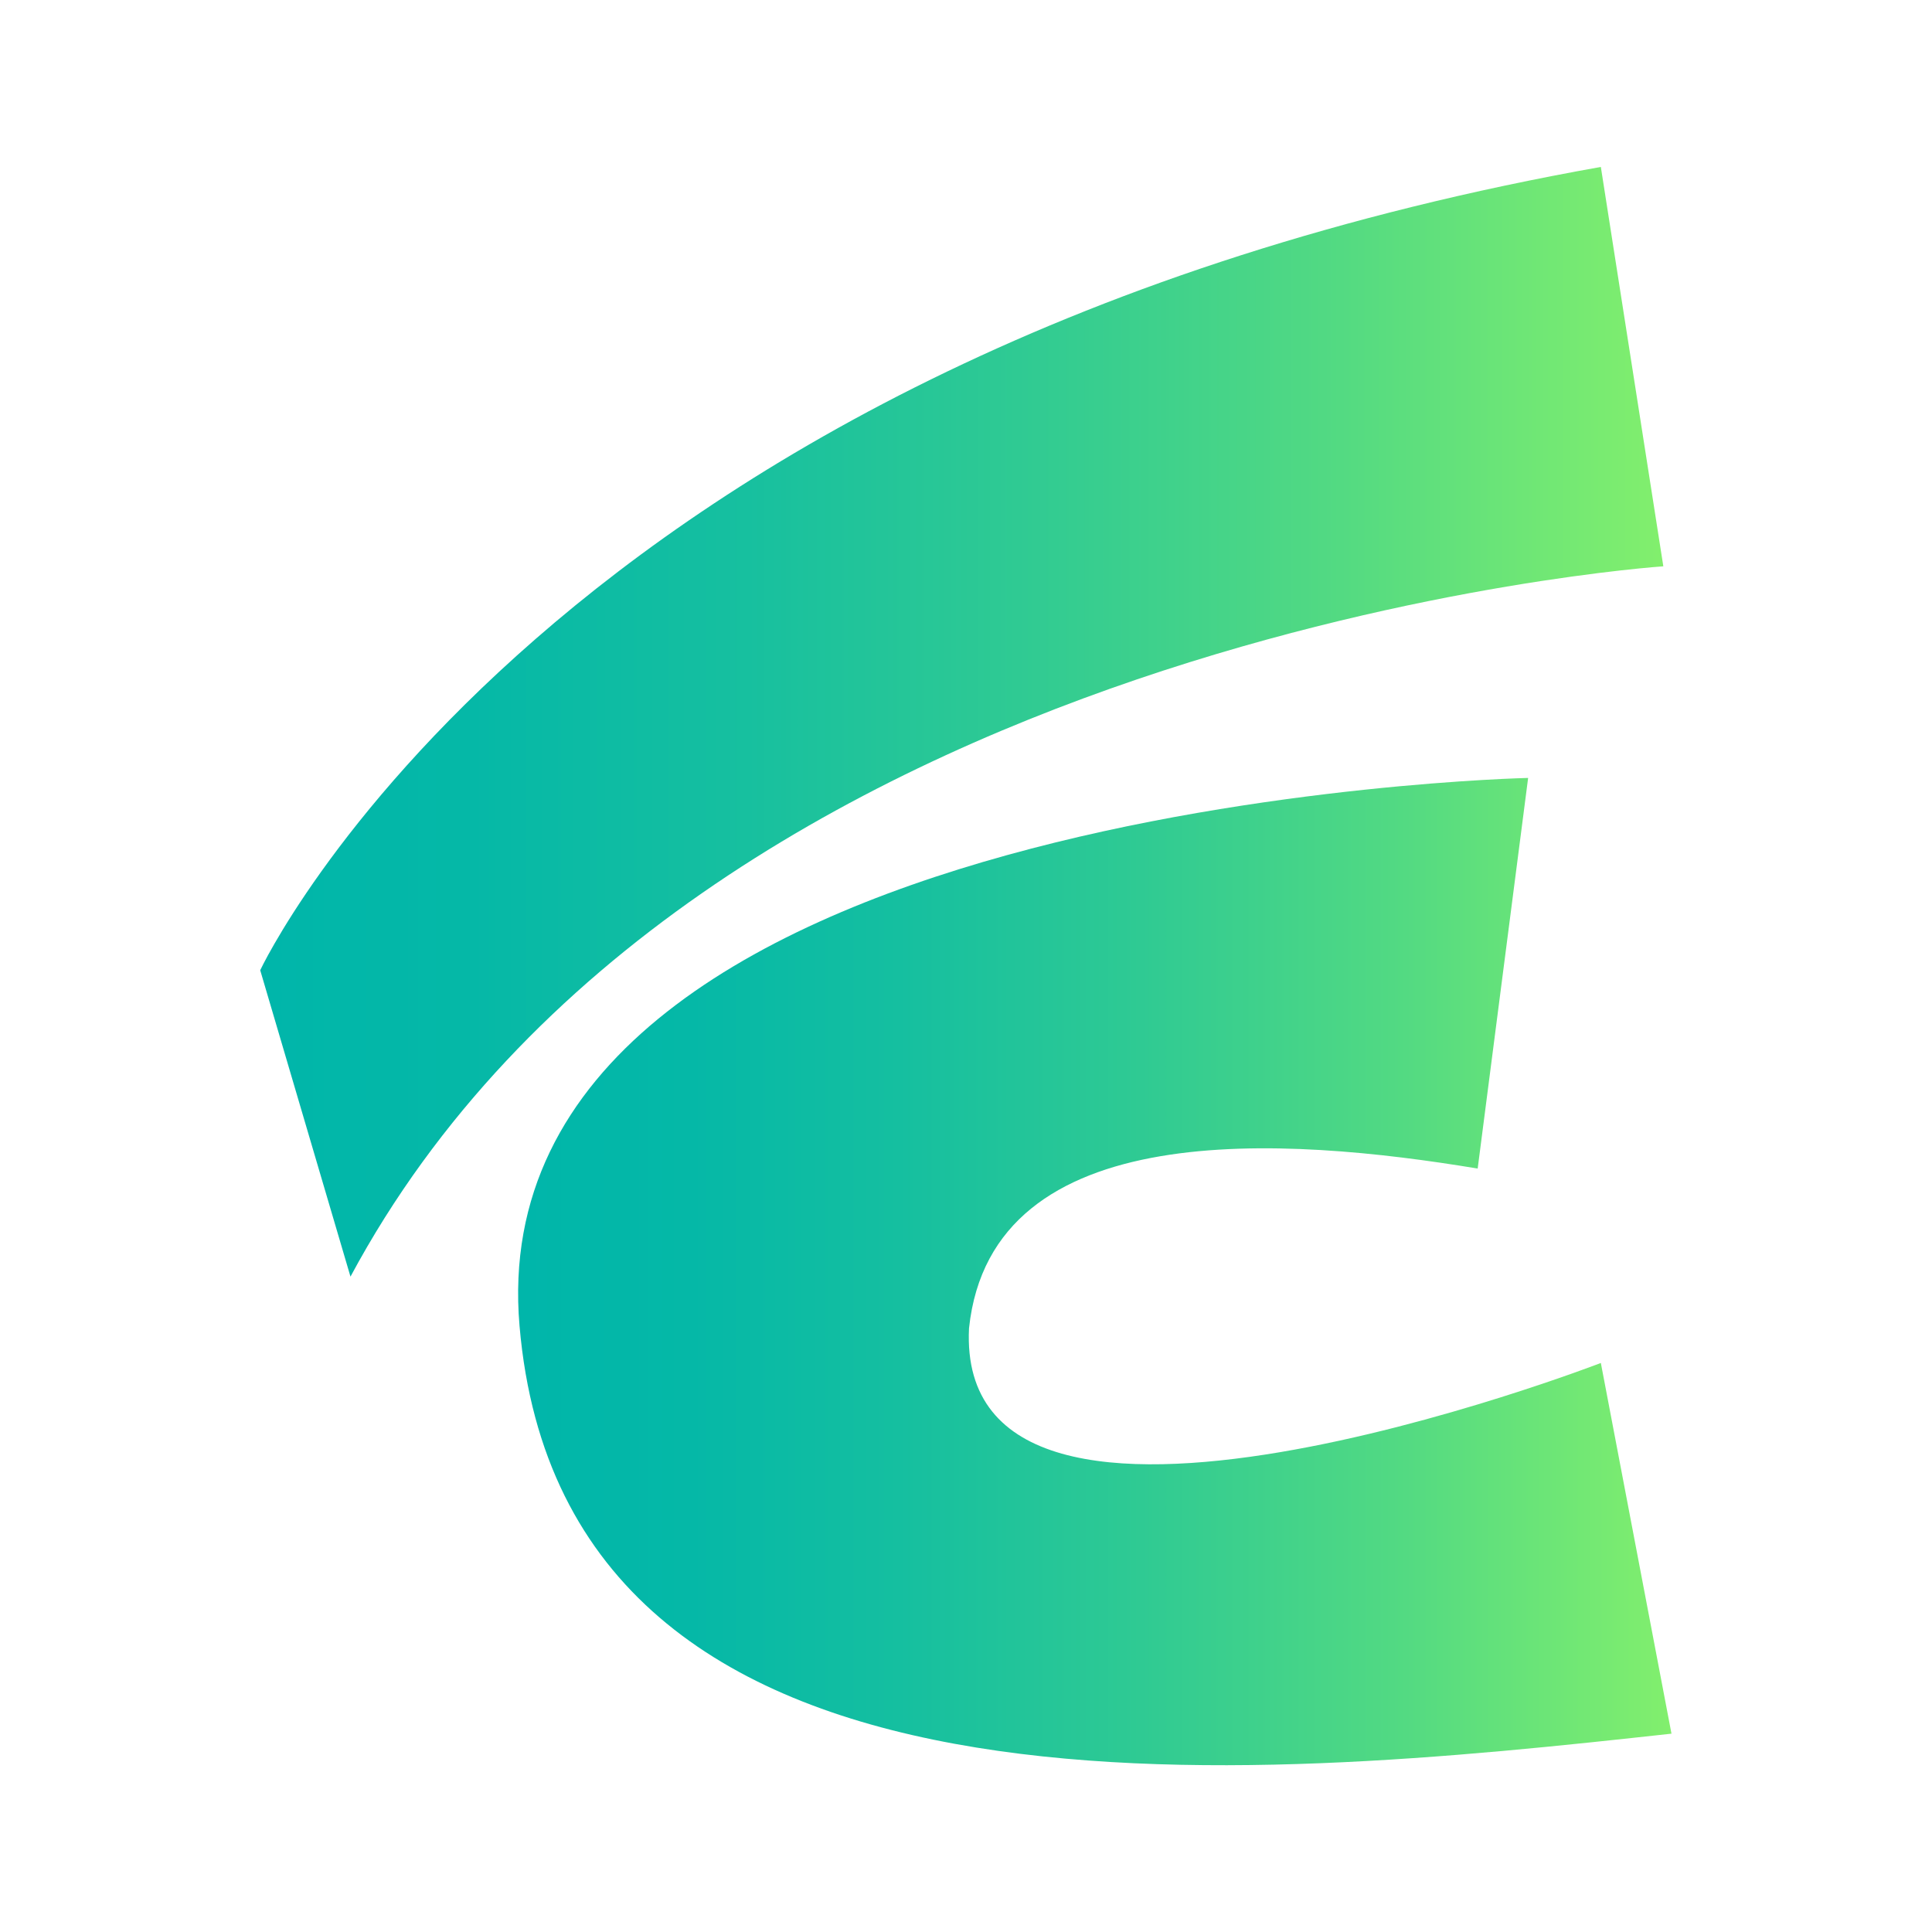 <?xml version="1.0" encoding="UTF-8"?>
<svg id="Layer_1" data-name="Layer 1" xmlns="http://www.w3.org/2000/svg" xmlns:xlink="http://www.w3.org/1999/xlink" viewBox="0 0 64 64">
  <defs>
    <style>
      .cls-1 {
        fill: url(#linear-gradient-2);
      }

      .cls-2 {
        fill: none;
      }

      .cls-3 {
        fill: url(#linear-gradient);
      }
    </style>
    <linearGradient id="linear-gradient" x1="8.63" y1="23.91" x2="55.1" y2="23.91" gradientUnits="userSpaceOnUse">
      <stop offset="0" stop-color="#00b6aa"/>
      <stop offset=".15" stop-color="#05b8a7"/>
      <stop offset=".33" stop-color="#15bfa0"/>
      <stop offset=".54" stop-color="#2fca93"/>
      <stop offset=".77" stop-color="#53da82"/>
      <stop offset="1" stop-color="#82ef6d"/>
    </linearGradient>
    <linearGradient id="linear-gradient-2" x1="17.16" y1="42.12" x2="55.37" y2="42.12" xlink:href="#linear-gradient"/>
    <clipPath id="clippath">
      <rect class="cls-2" x="188.64" y="-1175.82" width="1927.33" height="1078.29"/>
    </clipPath>
  </defs>
  <path class="cls-3" d="m53.03,5.53l2.07,13.23s-32.02,2.15-43.49,23.53l-2.99-10.15S18.15,11.74,53.03,5.53Z"/>
  <path class="cls-1" d="m50.62,25.77s-34.9.77-33.41,18.15c1.49,17.38,24.23,15.04,38.16,13.51l-2.34-12.28s-21.4,8.27-20.93-1.15c.75-7.09,10.52-6.34,16.85-5.29l1.67-12.93Z"/>
</svg>